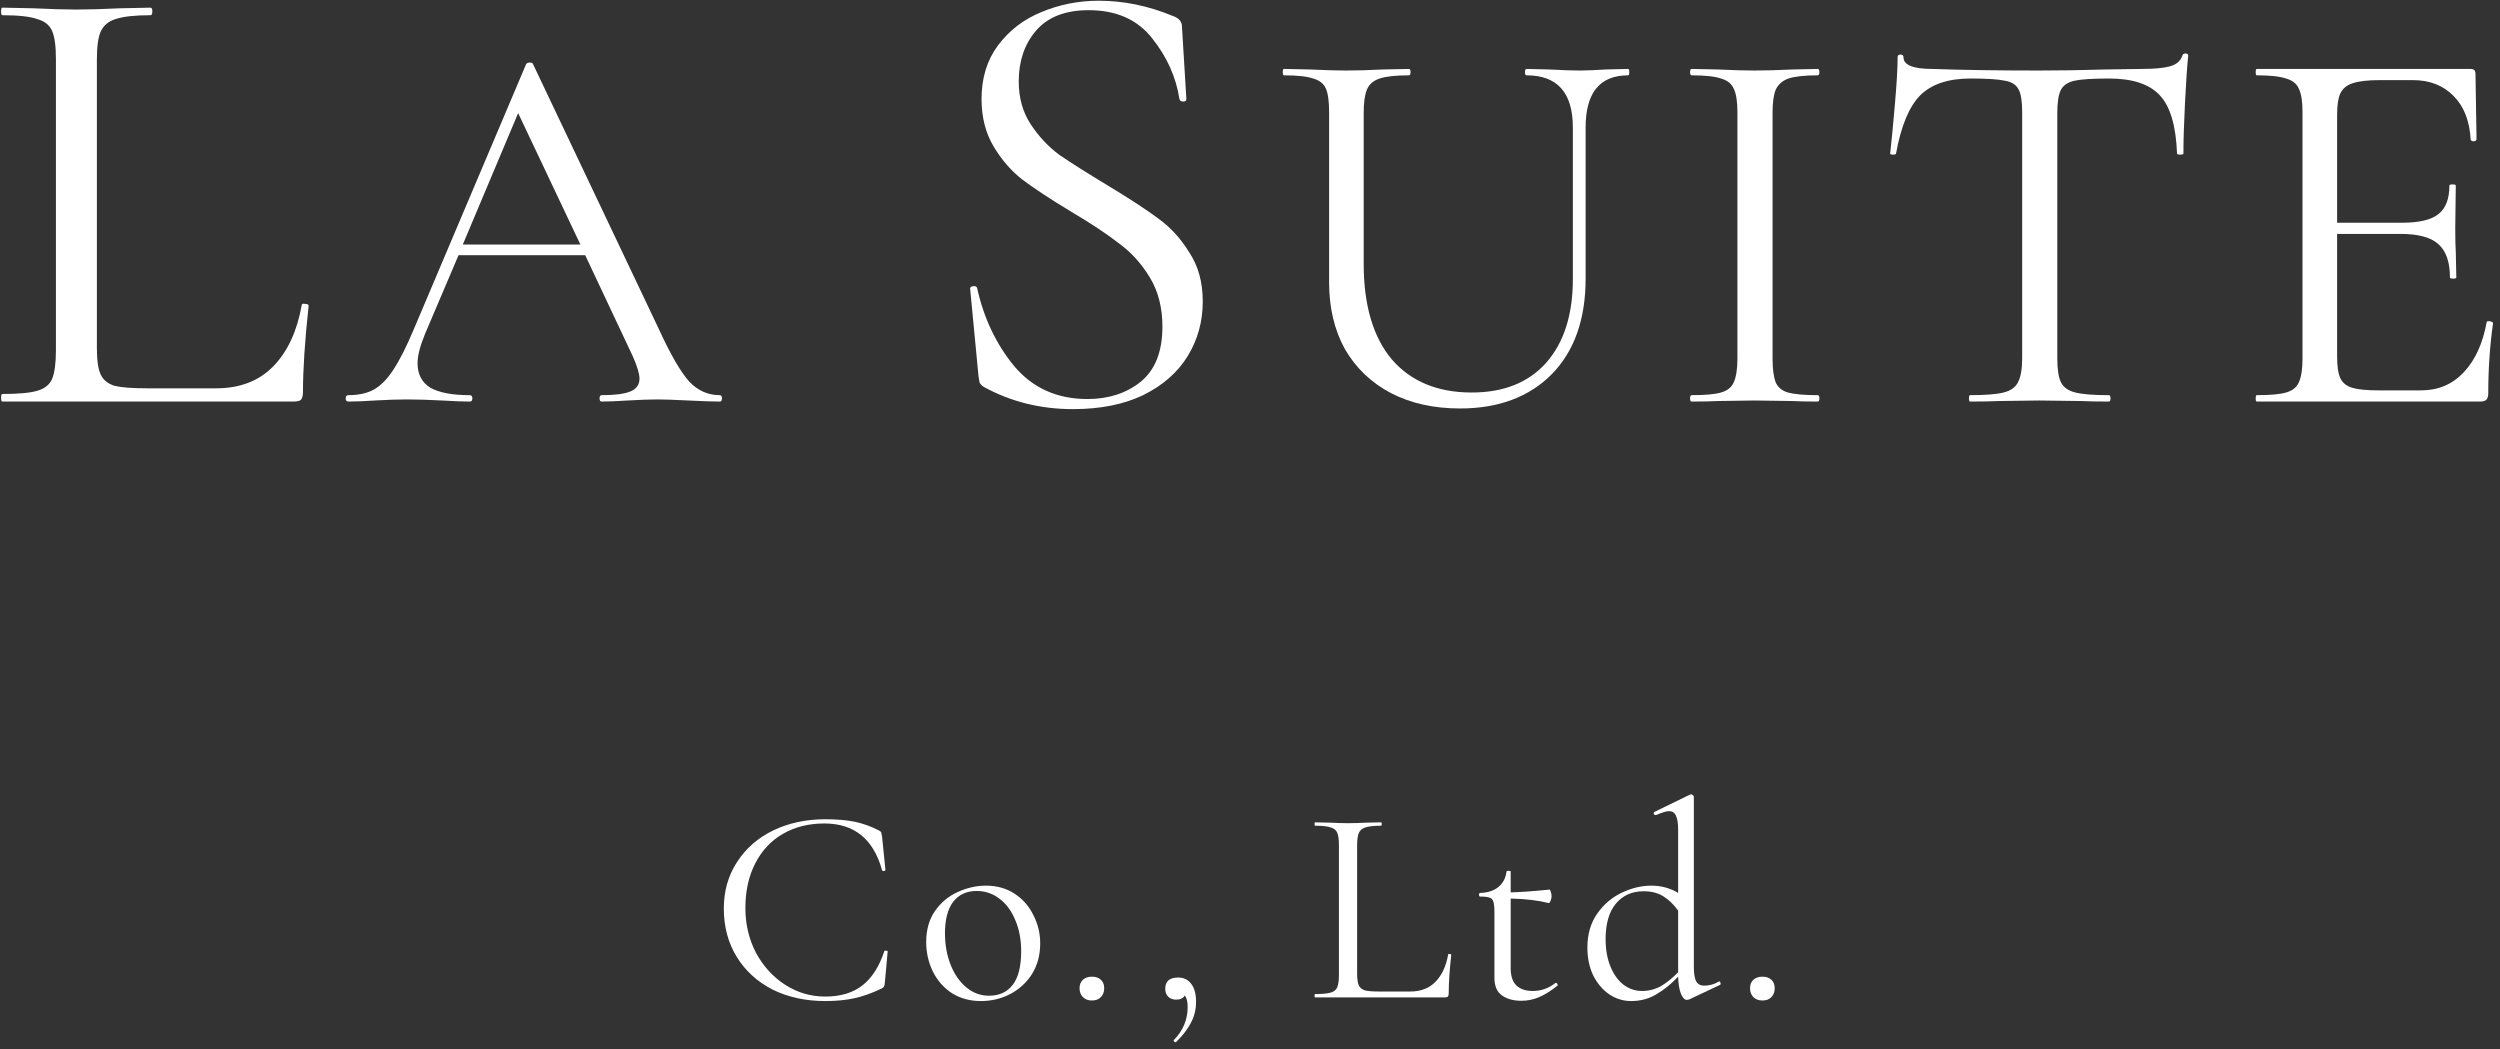 <svg width="193" height="81" viewBox="0 0 193 81" fill="none" xmlns="http://www.w3.org/2000/svg">
<rect x="0" y="0" width="193" height="81" fill="#333333" stroke="none"/>
<path d="M136.056 77.238C135.768 77.238 135.537 77.151 135.364 76.978C135.191 76.805 135.104 76.575 135.104 76.286C135.104 76.013 135.191 75.796 135.364 75.638C135.537 75.479 135.768 75.4 136.056 75.4C136.359 75.4 136.589 75.479 136.748 75.638C136.921 75.796 137.007 76.013 137.007 76.286C137.007 76.575 136.921 76.805 136.748 76.978C136.589 77.151 136.359 77.238 136.056 77.238Z" fill="white"/>
<path d="M132.71 75.767C132.768 75.767 132.804 75.803 132.818 75.876C132.847 75.948 132.84 75.998 132.797 76.027L130.418 77.151C130.332 77.18 130.274 77.195 130.245 77.195C130.058 77.195 129.899 77.036 129.769 76.719C129.64 76.402 129.568 75.962 129.553 75.4C129.02 75.962 128.458 76.416 127.867 76.762C127.29 77.108 126.641 77.281 125.92 77.281C125.315 77.281 124.753 77.108 124.234 76.762C123.729 76.416 123.318 75.933 123.001 75.313C122.698 74.679 122.547 73.958 122.547 73.151C122.547 72.127 122.799 71.255 123.304 70.534C123.808 69.814 124.443 69.273 125.207 68.913C125.971 68.552 126.728 68.372 127.477 68.372C128.241 68.372 128.933 68.559 129.553 68.934V64.091C129.553 63.572 129.496 63.197 129.38 62.966C129.279 62.736 129.099 62.62 128.84 62.62C128.652 62.62 128.321 62.721 127.845 62.923H127.802C127.744 62.923 127.701 62.894 127.672 62.836C127.658 62.764 127.672 62.714 127.715 62.685L130.461 61.344C130.49 61.33 130.526 61.323 130.57 61.323C130.598 61.323 130.634 61.344 130.678 61.388C130.735 61.416 130.764 61.453 130.764 61.496V74.621C130.764 75.14 130.822 75.515 130.937 75.746C131.067 75.977 131.269 76.092 131.543 76.092C131.961 76.092 132.335 75.991 132.667 75.789L132.71 75.767ZM126.764 76.503C127.283 76.503 127.766 76.38 128.213 76.135C128.659 75.876 129.106 75.515 129.553 75.054V70.297C129.207 69.821 128.825 69.453 128.407 69.194C127.989 68.934 127.485 68.805 126.893 68.805C125.985 68.805 125.264 69.129 124.731 69.778C124.212 70.412 123.953 71.32 123.953 72.502C123.953 73.295 124.075 73.994 124.32 74.6C124.565 75.205 124.897 75.674 125.315 76.005C125.747 76.337 126.23 76.503 126.764 76.503Z" fill="white"/>
<path d="M120.106 75.876C120.164 75.876 120.207 75.912 120.236 75.984C120.265 76.041 120.257 76.085 120.214 76.113C119.681 76.531 119.198 76.827 118.765 77C118.347 77.173 117.908 77.26 117.446 77.26C116.841 77.26 116.343 77.123 115.954 76.849C115.565 76.575 115.37 76.121 115.37 75.486V70.405C115.37 70.03 115.342 69.763 115.284 69.605C115.241 69.446 115.147 69.345 115.003 69.302C114.859 69.244 114.614 69.215 114.268 69.215C114.21 69.215 114.181 69.172 114.181 69.086C114.181 68.985 114.21 68.934 114.268 68.934C114.844 68.92 115.313 68.769 115.673 68.48C116.033 68.177 116.243 67.781 116.3 67.291C116.3 67.248 116.358 67.226 116.473 67.226C116.574 67.226 116.625 67.248 116.625 67.291V68.891C117.345 68.877 118.347 68.805 119.63 68.675C119.659 68.675 119.688 68.733 119.717 68.848C119.76 68.949 119.782 69.064 119.782 69.194C119.782 69.309 119.753 69.432 119.695 69.561C119.652 69.677 119.601 69.727 119.544 69.713C118.751 69.511 117.778 69.396 116.625 69.367V74.751C116.625 75.342 116.769 75.782 117.057 76.07C117.36 76.359 117.785 76.503 118.333 76.503C118.967 76.503 119.544 76.301 120.063 75.897L120.106 75.876Z" fill="white"/>
<path d="M104.77 75.162C104.77 75.58 104.814 75.883 104.9 76.07C104.987 76.258 105.145 76.387 105.376 76.459C105.606 76.517 105.981 76.546 106.5 76.546H108.857C109.679 76.546 110.335 76.294 110.825 75.789C111.315 75.284 111.639 74.585 111.798 73.692C111.798 73.648 111.834 73.634 111.906 73.648C111.993 73.648 112.036 73.67 112.036 73.713C111.906 74.91 111.841 75.897 111.841 76.676C111.841 76.791 111.82 76.877 111.776 76.935C111.733 76.978 111.647 77 111.517 77H101.527C101.498 77 101.483 76.957 101.483 76.87C101.483 76.784 101.498 76.74 101.527 76.74C102.075 76.74 102.471 76.704 102.716 76.632C102.976 76.56 103.148 76.423 103.235 76.222C103.321 76.005 103.365 75.681 103.365 75.249V65.237C103.365 64.804 103.321 64.487 103.235 64.285C103.148 64.083 102.976 63.946 102.716 63.874C102.471 63.788 102.075 63.745 101.527 63.745C101.498 63.745 101.483 63.701 101.483 63.615C101.483 63.528 101.498 63.485 101.527 63.485L102.586 63.507C103.192 63.536 103.682 63.55 104.057 63.55C104.46 63.55 104.965 63.536 105.57 63.507L106.608 63.485C106.652 63.485 106.673 63.528 106.673 63.615C106.673 63.701 106.652 63.745 106.608 63.745C106.075 63.745 105.678 63.788 105.419 63.874C105.174 63.946 105.001 64.091 104.9 64.307C104.814 64.509 104.77 64.826 104.77 65.258V75.162Z" fill="white"/>
<path d="M90.951 75.465C91.384 75.465 91.723 75.63 91.968 75.962C92.213 76.279 92.335 76.74 92.335 77.346C92.335 77.923 92.206 78.456 91.946 78.946C91.687 79.451 91.305 79.948 90.8 80.438C90.786 80.453 90.764 80.46 90.735 80.46C90.692 80.46 90.656 80.438 90.627 80.395C90.598 80.352 90.598 80.316 90.627 80.287C91.334 79.566 91.687 78.716 91.687 77.735C91.687 77.332 91.615 77.036 91.47 76.849C91.341 77.065 91.117 77.173 90.8 77.173C90.541 77.173 90.332 77.094 90.173 76.935C90.029 76.777 89.957 76.575 89.957 76.33C89.957 75.753 90.288 75.465 90.951 75.465Z" fill="white"/>
<path d="M84.294 77.238C84.005 77.238 83.775 77.151 83.602 76.978C83.429 76.805 83.342 76.575 83.342 76.286C83.342 76.013 83.429 75.796 83.602 75.638C83.775 75.479 84.005 75.4 84.294 75.4C84.597 75.4 84.827 75.479 84.986 75.638C85.159 75.796 85.245 76.013 85.245 76.286C85.245 76.575 85.159 76.805 84.986 76.978C84.827 77.151 84.597 77.238 84.294 77.238Z" fill="white"/>
<path d="M75.72 77.281C74.883 77.281 74.141 77.079 73.492 76.676C72.858 76.258 72.368 75.703 72.022 75.011C71.676 74.304 71.503 73.54 71.503 72.719C71.503 71.781 71.727 70.989 72.173 70.34C72.635 69.677 73.219 69.187 73.925 68.869C74.646 68.538 75.374 68.372 76.109 68.372C76.959 68.372 77.702 68.581 78.336 68.999C78.97 69.417 79.453 69.972 79.785 70.664C80.131 71.342 80.304 72.063 80.304 72.827C80.304 73.72 80.095 74.506 79.677 75.184C79.259 75.847 78.697 76.366 77.99 76.74C77.298 77.101 76.541 77.281 75.72 77.281ZM76.347 76.87C77.14 76.87 77.752 76.589 78.185 76.027C78.617 75.465 78.834 74.6 78.834 73.432C78.834 72.538 78.682 71.738 78.379 71.032C78.091 70.325 77.687 69.778 77.168 69.388C76.65 68.985 76.058 68.783 75.395 68.783C74.617 68.783 74.011 69.064 73.579 69.626C73.161 70.189 72.952 70.996 72.952 72.048C72.952 72.927 73.096 73.735 73.384 74.47C73.673 75.205 74.076 75.789 74.595 76.222C75.114 76.654 75.698 76.87 76.347 76.87Z" fill="white"/>
<path d="M63.707 63.247C64.615 63.247 65.379 63.312 65.999 63.442C66.619 63.572 67.239 63.795 67.858 64.112C67.959 64.17 68.017 64.22 68.031 64.264C68.046 64.307 68.067 64.415 68.096 64.588L68.356 67.161C68.356 67.204 68.312 67.233 68.226 67.248C68.154 67.248 68.111 67.226 68.096 67.183C67.433 64.775 65.948 63.572 63.642 63.572C62.431 63.572 61.364 63.838 60.441 64.372C59.519 64.905 58.805 65.669 58.301 66.664C57.796 67.644 57.544 68.79 57.544 70.102C57.544 71.356 57.818 72.509 58.365 73.562C58.928 74.6 59.677 75.421 60.614 76.027C61.566 76.632 62.597 76.935 63.707 76.935C64.889 76.935 65.847 76.647 66.583 76.07C67.318 75.493 67.88 74.614 68.269 73.432C68.269 73.403 68.305 73.389 68.377 73.389C68.478 73.389 68.529 73.41 68.529 73.454L68.312 75.832C68.298 76.005 68.276 76.113 68.248 76.157C68.219 76.2 68.161 76.25 68.075 76.308C67.325 76.668 66.619 76.921 65.956 77.065C65.307 77.209 64.557 77.281 63.707 77.281C62.193 77.281 60.838 76.986 59.641 76.394C58.459 75.789 57.537 74.946 56.873 73.865C56.21 72.783 55.879 71.544 55.879 70.145C55.879 68.79 56.218 67.594 56.895 66.556C57.573 65.503 58.502 64.689 59.685 64.112C60.881 63.536 62.222 63.247 63.707 63.247Z" fill="white"/>
<path d="M191.97 24.878C191.97 24.823 192.025 24.796 192.134 24.796C192.217 24.796 192.285 24.81 192.34 24.837C192.422 24.865 192.463 24.906 192.463 24.96C192.217 26.686 192.093 28.494 192.093 30.384C192.093 30.603 192.038 30.767 191.929 30.877C191.847 30.959 191.682 31 191.436 31H174.221C174.166 31 174.139 30.918 174.139 30.753C174.139 30.589 174.166 30.507 174.221 30.507C175.262 30.507 176.015 30.439 176.481 30.302C176.974 30.165 177.303 29.904 177.467 29.521C177.659 29.11 177.754 28.494 177.754 27.672V8.65C177.754 7.828 177.659 7.225 177.467 6.842C177.303 6.458 176.974 6.198 176.481 6.061C176.015 5.897 175.262 5.815 174.221 5.815C174.166 5.815 174.139 5.733 174.139 5.568C174.139 5.404 174.166 5.322 174.221 5.322H190.737C190.984 5.322 191.107 5.445 191.107 5.691L191.189 10.745C191.189 10.827 191.121 10.882 190.984 10.909C190.847 10.909 190.765 10.868 190.737 10.786C190.655 9.334 190.217 8.211 189.423 7.417C188.628 6.595 187.574 6.184 186.259 6.184H183.753C182.794 6.184 182.082 6.267 181.616 6.431C181.178 6.568 180.863 6.828 180.672 7.212C180.507 7.568 180.425 8.115 180.425 8.855V17.195H185.437C186.752 17.195 187.683 16.976 188.231 16.538C188.806 16.1 189.094 15.36 189.094 14.319C189.094 14.265 189.176 14.237 189.341 14.237C189.505 14.237 189.587 14.265 189.587 14.319L189.546 17.647C189.546 18.442 189.56 19.044 189.587 19.455L189.628 21.427C189.628 21.482 189.546 21.509 189.382 21.509C189.217 21.509 189.135 21.482 189.135 21.427C189.135 20.222 188.834 19.359 188.231 18.839C187.656 18.318 186.684 18.058 185.314 18.058H180.425V27.508C180.425 28.275 180.507 28.836 180.672 29.192C180.836 29.548 181.137 29.795 181.575 29.932C182.014 30.069 182.698 30.137 183.63 30.137H186.916C188.231 30.137 189.327 29.672 190.203 28.74C191.08 27.809 191.669 26.522 191.97 24.878Z" fill="white"/>
<path d="M152.126 6.061C150.4 6.061 149.099 6.499 148.223 7.376C147.374 8.252 146.757 9.745 146.374 11.854C146.374 11.909 146.292 11.936 146.127 11.936C145.991 11.936 145.922 11.909 145.922 11.854C146.032 10.868 146.155 9.581 146.292 7.992C146.429 6.404 146.497 5.212 146.497 4.418C146.497 4.281 146.566 4.212 146.703 4.212C146.867 4.212 146.949 4.281 146.949 4.418C146.949 5.02 147.689 5.322 149.168 5.322C151.496 5.404 154.249 5.445 157.426 5.445C159.042 5.445 160.754 5.418 162.562 5.363L165.355 5.322C166.341 5.322 167.067 5.253 167.533 5.116C168.026 4.979 168.341 4.705 168.478 4.295C168.505 4.185 168.587 4.13 168.724 4.13C168.861 4.13 168.93 4.185 168.93 4.295C168.848 5.089 168.765 6.294 168.683 7.91C168.601 9.526 168.56 10.841 168.56 11.854C168.56 11.909 168.478 11.936 168.314 11.936C168.149 11.936 168.067 11.909 168.067 11.854C167.985 9.718 167.547 8.225 166.752 7.376C165.958 6.499 164.643 6.061 162.808 6.061C161.576 6.061 160.699 6.116 160.179 6.226C159.658 6.335 159.302 6.568 159.11 6.924C158.919 7.28 158.823 7.883 158.823 8.732V27.672C158.823 28.521 158.919 29.137 159.11 29.521C159.302 29.904 159.672 30.165 160.22 30.302C160.768 30.439 161.63 30.507 162.808 30.507C162.89 30.507 162.931 30.589 162.931 30.753C162.931 30.918 162.89 31 162.808 31C161.904 31 161.178 30.986 160.631 30.959L157.426 30.918L154.345 30.959C153.797 30.986 153.043 31 152.085 31C152.03 31 152.003 30.918 152.003 30.753C152.003 30.589 152.03 30.507 152.085 30.507C153.263 30.507 154.125 30.439 154.673 30.302C155.221 30.165 155.591 29.904 155.783 29.521C156.002 29.11 156.111 28.494 156.111 27.672V8.65C156.111 7.801 156.015 7.212 155.824 6.883C155.632 6.527 155.276 6.308 154.755 6.226C154.235 6.116 153.358 6.061 152.126 6.061Z" fill="white"/>
<path d="M136.841 27.672C136.841 28.494 136.923 29.11 137.087 29.521C137.252 29.904 137.567 30.165 138.032 30.302C138.525 30.439 139.292 30.507 140.333 30.507C140.415 30.507 140.456 30.589 140.456 30.753C140.456 30.918 140.415 31 140.333 31C139.511 31 138.854 30.986 138.361 30.959L135.444 30.918L132.609 30.959C132.116 30.986 131.445 31 130.596 31C130.514 31 130.473 30.918 130.473 30.753C130.473 30.589 130.514 30.507 130.596 30.507C131.637 30.507 132.39 30.439 132.856 30.302C133.349 30.165 133.677 29.904 133.842 29.521C134.033 29.11 134.129 28.494 134.129 27.672V8.65C134.129 7.828 134.033 7.225 133.842 6.842C133.677 6.458 133.349 6.198 132.856 6.061C132.39 5.897 131.637 5.815 130.596 5.815C130.514 5.815 130.473 5.733 130.473 5.568C130.473 5.404 130.514 5.322 130.596 5.322L132.609 5.363C133.759 5.418 134.704 5.445 135.444 5.445C136.266 5.445 137.252 5.418 138.402 5.363L140.333 5.322C140.415 5.322 140.456 5.404 140.456 5.568C140.456 5.733 140.415 5.815 140.333 5.815C139.32 5.815 138.566 5.897 138.073 6.061C137.608 6.226 137.279 6.513 137.087 6.924C136.923 7.307 136.841 7.91 136.841 8.732V27.672Z" fill="white"/>
<path d="M121.424 9.841C121.424 7.157 120.232 5.815 117.85 5.815C117.767 5.815 117.726 5.733 117.726 5.568C117.726 5.404 117.767 5.322 117.85 5.322L119.616 5.363C120.602 5.418 121.383 5.445 121.958 5.445C122.424 5.445 123.095 5.418 123.971 5.363L125.697 5.322C125.752 5.322 125.779 5.404 125.779 5.568C125.779 5.733 125.752 5.815 125.697 5.815C123.506 5.815 122.41 7.157 122.41 9.841V21.509C122.41 24.659 121.534 27.124 119.781 28.905C118.028 30.658 115.672 31.534 112.714 31.534C110.687 31.534 108.907 31.137 107.373 30.343C105.866 29.548 104.689 28.425 103.839 26.974C103.018 25.495 102.607 23.769 102.607 21.797V8.65C102.607 7.828 102.525 7.225 102.36 6.842C102.196 6.458 101.867 6.198 101.374 6.061C100.909 5.897 100.155 5.815 99.115 5.815C99.06 5.815 99.032 5.733 99.032 5.568C99.032 5.404 99.06 5.322 99.115 5.322L101.128 5.363C102.278 5.418 103.209 5.445 103.922 5.445C104.689 5.445 105.647 5.418 106.798 5.363L108.77 5.322C108.852 5.322 108.893 5.404 108.893 5.568C108.893 5.733 108.852 5.815 108.77 5.815C107.756 5.815 107.003 5.897 106.51 6.061C106.017 6.226 105.688 6.513 105.524 6.924C105.36 7.307 105.277 7.91 105.277 8.732V20.359C105.277 23.564 106.003 26.029 107.455 27.754C108.934 29.453 110.988 30.302 113.618 30.302C116.083 30.302 118 29.535 119.37 28.001C120.739 26.439 121.424 24.289 121.424 21.55V9.841Z" fill="white"/>
<path d="M78.646 6.284C78.646 7.549 78.954 8.652 79.57 9.592C80.187 10.533 80.933 11.328 81.809 11.976C82.717 12.593 83.949 13.371 85.506 14.312C87.225 15.35 88.539 16.209 89.447 16.89C90.388 17.572 91.183 18.447 91.831 19.518C92.512 20.556 92.853 21.805 92.853 23.264C92.853 24.821 92.464 26.232 91.685 27.497C90.907 28.762 89.755 29.767 88.231 30.514C86.739 31.227 84.939 31.584 82.83 31.584C80.333 31.584 78.046 31.016 75.97 29.881C75.808 29.784 75.694 29.67 75.629 29.54C75.597 29.411 75.565 29.216 75.532 28.956L74.9 22.34C74.867 22.21 74.932 22.129 75.094 22.096C75.289 22.064 75.403 22.113 75.435 22.242C75.954 24.578 76.911 26.589 78.305 28.275C79.733 29.962 81.614 30.805 83.949 30.805C85.571 30.805 86.933 30.367 88.036 29.492C89.171 28.584 89.739 27.156 89.739 25.21C89.739 23.751 89.415 22.486 88.766 21.415C88.117 20.345 87.323 19.469 86.382 18.788C85.474 18.074 84.225 17.247 82.636 16.307C81.079 15.366 79.846 14.555 78.938 13.874C78.062 13.193 77.316 12.333 76.7 11.295C76.084 10.257 75.775 9.041 75.775 7.646C75.775 6.024 76.197 4.646 77.04 3.511C77.916 2.343 79.035 1.483 80.398 0.932C81.792 0.348 83.268 0.056 84.825 0.056C86.739 0.056 88.636 0.446 90.518 1.224C91.004 1.386 91.247 1.662 91.247 2.051L91.588 7.646C91.588 7.776 91.507 7.841 91.345 7.841C91.183 7.841 91.085 7.776 91.053 7.646C90.793 5.96 90.096 4.403 88.961 2.975C87.825 1.516 86.187 0.786 84.047 0.786C82.23 0.786 80.868 1.321 79.96 2.392C79.084 3.43 78.646 4.727 78.646 6.284Z" fill="white"/>
<path d="M55.572 30.507C55.681 30.507 55.736 30.589 55.736 30.753C55.736 30.918 55.681 31 55.572 31C55.051 31 54.243 30.973 53.148 30.918C52.052 30.863 51.258 30.836 50.765 30.836C50.162 30.836 49.395 30.863 48.464 30.918C47.588 30.973 46.916 31 46.451 31C46.341 31 46.286 30.918 46.286 30.753C46.286 30.589 46.341 30.507 46.451 30.507C47.464 30.507 48.204 30.411 48.669 30.219C49.135 30.028 49.368 29.699 49.368 29.233C49.368 28.85 49.19 28.261 48.834 27.467L45.177 19.701H35.399L32.81 25.782C32.427 26.713 32.235 27.467 32.235 28.042C32.235 28.891 32.564 29.521 33.221 29.932C33.906 30.315 34.92 30.507 36.262 30.507C36.399 30.507 36.467 30.589 36.467 30.753C36.467 30.918 36.399 31 36.262 31C35.769 31 35.056 30.973 34.125 30.918C33.084 30.863 32.181 30.836 31.414 30.836C30.701 30.836 29.88 30.863 28.948 30.918C28.127 30.973 27.442 31 26.894 31C26.757 31 26.689 30.918 26.689 30.753C26.689 30.589 26.757 30.507 26.894 30.507C27.661 30.507 28.305 30.37 28.825 30.096C29.373 29.795 29.88 29.288 30.345 28.576C30.838 27.836 31.373 26.782 31.948 25.412L40.617 4.952C40.672 4.87 40.767 4.829 40.904 4.829C41.041 4.829 41.123 4.87 41.151 4.952L50.847 25.371C51.778 27.398 52.573 28.768 53.23 29.48C53.887 30.165 54.668 30.507 55.572 30.507ZM35.728 18.88H44.807L40.001 8.732L35.728 18.88Z" fill="white"/>
<path d="M7.479 26.864C7.479 27.805 7.576 28.486 7.771 28.908C7.966 29.33 8.322 29.622 8.841 29.784C9.36 29.913 10.204 29.978 11.371 29.978H16.675C18.523 29.978 19.999 29.411 21.102 28.275C22.205 27.14 22.935 25.567 23.292 23.556C23.292 23.459 23.373 23.426 23.535 23.459C23.73 23.459 23.827 23.507 23.827 23.605C23.535 26.297 23.389 28.519 23.389 30.27C23.389 30.53 23.34 30.724 23.243 30.854C23.146 30.951 22.951 31 22.659 31H0.181C0.116 31 0.084 30.903 0.084 30.708C0.084 30.514 0.116 30.416 0.181 30.416C1.414 30.416 2.306 30.335 2.857 30.173C3.441 30.011 3.83 29.703 4.025 29.248C4.219 28.762 4.317 28.032 4.317 27.059V4.532C4.317 3.559 4.219 2.846 4.025 2.392C3.83 1.938 3.441 1.629 2.857 1.467C2.306 1.273 1.414 1.175 0.181 1.175C0.116 1.175 0.084 1.078 0.084 0.883C0.084 0.689 0.116 0.591 0.181 0.591L2.565 0.64C3.927 0.705 5.03 0.737 5.874 0.737C6.782 0.737 7.917 0.705 9.279 0.64L11.615 0.591C11.712 0.591 11.761 0.689 11.761 0.883C11.761 1.078 11.712 1.175 11.615 1.175C10.415 1.175 9.523 1.273 8.939 1.467C8.387 1.629 7.998 1.954 7.771 2.44C7.576 2.894 7.479 3.608 7.479 4.581V26.864Z" fill="white"/>
</svg>
